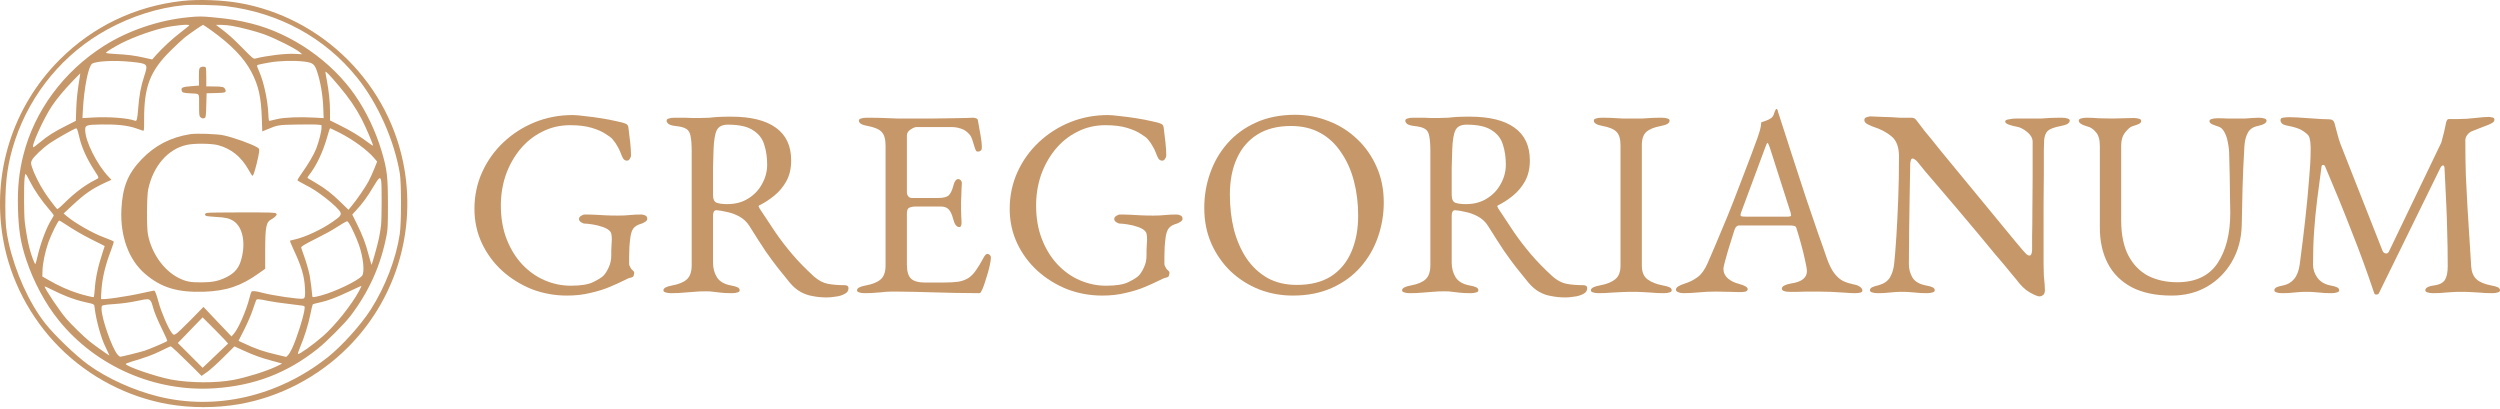 <svg xmlns="http://www.w3.org/2000/svg" width="820" height="134" viewBox="0 0 820 134" fill="none"><path d="M59.718 0.316C44.324 2.034 30.433 8.69 19.59 19.554C4.153 34.991 -2.739 56.783 0.997 78.361C3.294 91.651 9.907 104.34 19.569 114.002C29.252 123.685 41.876 130.255 55.209 132.574C62.638 133.862 70.926 133.862 78.398 132.574C91.688 130.277 104.377 123.664 114.039 114.002C129.326 98.715 136.239 77.073 132.696 55.71C130.421 42.033 123.915 29.43 114.017 19.554C104.291 9.806 91.774 3.279 78.398 0.96C72.794 -0.006 65.086 -0.285 59.718 0.316ZM74.103 2.012C91.495 4.138 106.567 12.339 117.109 25.436C123.894 33.853 129.261 45.876 131.129 56.783C131.666 59.811 131.666 73.273 131.129 76.729C129.927 84.845 126.363 94.099 121.596 101.549C118.376 106.573 112.171 113.465 107.597 117.094C91.28 130.041 70.69 134.786 51.667 129.976C43.529 127.915 35.221 124.136 28.973 119.649C24.979 116.772 17.808 109.901 14.781 106.015C9.52 99.295 4.969 89.204 2.822 79.542C1.984 75.785 1.748 73.187 1.748 67.69C1.748 58.759 2.607 53.005 4.947 45.941C10.121 30.482 20.964 17.45 35.135 9.699C43.1 5.319 52.053 2.485 60.362 1.712C63.175 1.454 70.861 1.626 74.103 2.012Z" fill="#C69769"></path><path d="M61.544 5.684C51.925 6.65 41.941 10.064 33.997 15.109C20.793 23.526 11.324 36.386 7.653 50.879C6.236 56.483 5.72 61.614 5.892 68.249C6.085 75.463 6.751 79.628 8.619 85.232C11.045 92.489 14.845 99.596 19.29 105.092C31.463 120.186 50.916 128.667 70.389 127.357C83.486 126.477 94.114 122.397 104.162 114.432C107.061 112.134 112.88 106.316 114.898 103.696C121.038 95.688 124.989 86.864 126.857 76.858C127.179 75.141 127.243 73.616 127.243 67.304C127.243 57.986 126.964 55.581 125.182 49.591C123.185 42.978 120.158 36.58 116.444 31.234C108.65 19.983 95.682 11.03 82.477 7.723C78.076 6.628 75.521 6.221 69.917 5.684C65.945 5.319 65.322 5.319 61.544 5.684ZM62.08 8.303C62.08 8.411 60.814 9.42 59.289 10.601C56.498 12.726 53.256 15.732 51.087 18.18L49.928 19.511L47.244 18.91C44.238 18.223 41.748 17.901 37.797 17.707C36.316 17.621 34.985 17.492 34.834 17.407C34.555 17.235 35.285 16.72 38.184 15.045C42.027 12.833 48.747 10.278 53.814 9.098C57.142 8.325 62.102 7.852 62.08 8.303ZM69.209 9.892C75.843 14.658 80.051 19.017 82.456 23.59C84.839 28.163 85.633 31.77 85.891 38.984L86.02 43.107L87.845 42.355C91.109 40.981 91.345 40.96 97.485 40.852C100.598 40.788 103.669 40.809 104.291 40.895L105.451 41.024V41.947C105.451 43.128 104.613 46.413 103.755 48.668C102.982 50.664 101.071 53.928 98.945 56.869C98.151 57.986 97.528 58.995 97.571 59.124C97.614 59.253 98.709 59.897 100.019 60.562C102.681 61.936 103.991 62.795 106.846 64.985C109.337 66.918 111.398 68.914 111.677 69.687C111.999 70.546 111.548 71.083 108.972 72.843C105.3 75.377 100.04 77.803 96.648 78.555C96.004 78.705 95.338 78.855 95.209 78.898C95.016 78.963 95.338 79.821 96.132 81.517C98.838 87.229 99.804 90.406 100.019 94.378C100.169 97.126 100.062 97.792 99.418 97.964C98.323 98.243 89.24 96.912 85.805 95.967C84.066 95.495 82.778 95.366 82.499 95.645C82.391 95.774 82.091 96.676 81.833 97.685C80.781 101.893 78.205 107.797 76.637 109.558L75.929 110.352L71.334 105.521L66.74 100.669L62.531 104.963C60.212 107.325 58.023 109.408 57.636 109.579C56.97 109.901 56.949 109.901 56.391 109.236C55.253 107.883 52.87 102.365 51.989 99.037C51.281 96.418 50.851 95.323 50.529 95.323C50.358 95.323 48.769 95.666 46.987 96.053C41.726 97.255 33.546 98.436 33.16 98.05C33.095 97.985 33.16 96.59 33.288 94.958C33.611 90.836 34.555 86.95 36.466 81.947C36.981 80.573 37.368 79.349 37.303 79.263C37.175 79.07 36.38 78.705 33.954 77.803C30.454 76.515 24.7 73.23 22.102 71.061L20.857 70.031L23.605 67.476C27.792 63.568 30.111 61.958 34.34 59.983L36.552 58.974L35.715 58.093C31.807 54.014 27.942 46.327 27.942 42.634C27.942 41.024 28.286 40.917 33.267 40.831C38.334 40.745 41.877 41.132 44.646 42.098C45.677 42.463 46.686 42.806 46.901 42.871C47.244 42.978 47.266 42.699 47.266 39.135C47.266 28.357 49.198 23.332 55.94 16.634C57.614 14.98 59.654 13.07 60.47 12.404C62.059 11.116 66.353 8.153 66.611 8.153C66.697 8.153 67.856 8.947 69.209 9.892ZM76.144 8.496C78.849 8.947 84.13 10.343 86.557 11.223C90.335 12.597 96.906 15.904 98.387 17.171L99.117 17.793L96.648 17.664C93.556 17.514 87.523 18.244 83.701 19.21C83.143 19.36 82.864 19.124 79.837 16.054C76.466 12.619 74.855 11.18 72.3 9.269L70.819 8.153H72.515C73.438 8.153 75.091 8.303 76.144 8.496ZM43.057 20.284C48.575 20.863 48.618 20.928 47.309 24.964C46.214 28.292 45.634 31.362 45.333 35.485C45.054 39.092 44.883 39.843 44.303 39.607C41.941 38.684 35.371 38.212 29.81 38.577L27.041 38.748L27.191 36.065C27.556 28.915 28.994 21.701 30.197 20.906C31.571 20.005 37.583 19.725 43.057 20.284ZM99.761 20.198C102.574 20.541 103.153 20.971 103.969 23.375C105.086 26.596 105.88 31.191 106.03 35.313L106.159 38.748L103.175 38.577C98.537 38.297 93.255 38.491 90.958 39.049C89.906 39.285 88.833 39.543 88.575 39.607C88.145 39.693 88.124 39.607 87.995 37.074C87.781 32.822 86.578 27.197 85.161 23.826C84.109 21.336 84.13 21.486 84.753 21.228C85.075 21.121 86.643 20.799 88.253 20.52C91.559 19.919 96.433 19.79 99.761 20.198ZM111.291 28.335C114.554 32.221 116.68 35.334 118.634 39.07C120.008 41.711 122.52 47.616 122.348 47.787C122.305 47.83 121.639 47.401 120.867 46.821C118.161 44.76 115.069 42.871 111.656 41.196L108.242 39.5V36.537C108.242 33.445 107.92 30.246 107.19 26.295C106.932 24.986 106.739 23.783 106.739 23.612C106.739 23.139 108.22 24.685 111.291 28.335ZM26.182 25.157C25.43 29.645 25.13 32.393 25.001 35.764L24.872 39.629L21.63 41.282C17.765 43.214 15.618 44.567 13.063 46.714C12.011 47.594 11.066 48.303 10.938 48.303C10.036 48.303 14.137 39.156 16.992 34.819C18.538 32.5 21.136 29.366 24.056 26.36C25.28 25.072 26.311 24.041 26.332 24.041C26.354 24.041 26.289 24.556 26.182 25.157ZM25.366 42.548C25.473 42.828 25.774 43.901 26.01 44.953C26.783 48.324 28.415 51.953 30.819 55.688C32.666 58.566 32.623 58.286 31.335 58.952C27.835 60.734 24.722 63.053 21.115 66.596C19.805 67.905 18.839 68.7 18.732 68.571C17.98 67.798 15.64 64.642 14.588 63.031C12.934 60.498 11.11 56.826 10.53 54.937C10.079 53.477 10.079 53.391 10.444 52.575C10.959 51.459 14.072 48.496 16.456 46.886C18.646 45.404 24.486 42.119 25.001 42.076C25.087 42.076 25.259 42.291 25.366 42.548ZM111.248 43.472C115.864 45.834 120.437 49.161 122.756 51.888L123.701 53.005L122.82 55.216C122.348 56.44 121.468 58.351 120.888 59.467C119.9 61.357 116.959 65.629 115.091 67.862L114.297 68.807L111.763 66.338C108.693 63.375 106.782 61.893 103.626 60.026C102.338 59.253 101.135 58.544 100.985 58.458C100.749 58.329 100.856 58.093 101.371 57.428C103.69 54.529 105.88 49.956 107.276 45.082C107.984 42.527 108.156 42.076 108.371 42.076C108.435 42.076 109.723 42.699 111.248 43.472ZM9.735 59.36C11.26 62.366 13.557 65.715 16.284 68.871C17.035 69.73 17.637 70.525 17.637 70.632C17.637 70.739 17.293 71.362 16.885 72.006C15.296 74.497 13.385 79.521 12.376 83.836C12.033 85.253 11.711 86.499 11.625 86.585C11.41 86.842 10.229 83.707 9.628 81.26C9.048 79.005 8.597 76.365 8.147 72.994C7.846 70.632 7.782 61.035 8.061 58.501C8.275 56.504 8.297 56.526 9.735 59.36ZM125.032 59.36C125.247 60.67 125.225 71.534 124.989 73.831C124.86 74.926 124.581 76.815 124.323 78.018C123.872 80.272 121.962 87.014 121.833 86.864C121.79 86.821 121.382 85.361 120.909 83.6C119.922 79.821 118.913 77.159 116.959 73.23L115.542 70.374L116.852 68.936C118.891 66.746 120.48 64.577 122.412 61.335C124.323 58.115 124.753 57.793 125.032 59.36ZM21.501 73.573C24.056 75.291 27.126 77.073 29.832 78.426C31.099 79.07 32.623 79.843 33.245 80.143L34.34 80.702L33.696 82.698C32.108 87.508 31.313 91.265 31.055 95.151C30.97 96.439 30.819 97.47 30.712 97.47C30.24 97.47 27.406 96.783 25.795 96.268C22.424 95.216 19.182 93.756 15.489 91.609L13.879 90.685L13.944 88.646C14.03 86.284 14.781 82.634 15.833 79.585C16.735 77.009 19.032 72.35 19.419 72.35C19.569 72.35 20.492 72.908 21.501 73.573ZM114.468 73.208C115.155 74.153 116.894 77.975 117.689 80.186C119.17 84.373 119.664 89.29 118.762 90.449C117.474 92.059 109.852 95.731 105.257 96.933C103.003 97.534 102.445 97.577 102.445 97.191C102.423 96.439 101.801 91.415 101.586 90.385C101.157 88.367 100.298 85.425 99.525 83.385C99.117 82.29 98.795 81.324 98.795 81.217C98.795 80.809 99.632 80.294 103.883 78.147C106.288 76.944 108.993 75.484 109.895 74.862C111.656 73.702 113.61 72.564 113.867 72.564C113.953 72.564 114.211 72.865 114.468 73.208ZM21.823 97.191C24.142 98.093 25.838 98.629 27.835 99.08C31.141 99.832 30.905 99.681 31.055 101.077C31.528 105.028 33.16 110.953 34.577 113.745C34.92 114.41 35.35 115.333 35.543 115.806L35.886 116.622L35.285 116.257C33.804 115.269 30.39 112.8 29.166 111.791C27.212 110.181 23.605 106.659 21.78 104.577C19.655 102.151 14.631 94.679 14.631 93.927C14.631 93.863 15.812 94.4 17.271 95.13C18.71 95.86 20.75 96.783 21.823 97.191ZM118.548 93.906C118.548 93.949 118.183 94.657 117.753 95.473C115.306 100.025 109.917 106.788 105.923 110.266C102.681 113.101 98.215 116.278 97.743 116.106C97.614 116.085 97.915 115.119 98.387 114.002C99.847 110.524 101.114 106.531 101.779 103.181C102.144 101.399 102.509 99.896 102.595 99.81C102.703 99.724 103.69 99.467 104.807 99.231C107.447 98.672 110.282 97.599 114.683 95.516C118.075 93.906 118.548 93.713 118.548 93.906ZM49.37 98.651C49.606 98.951 49.928 99.703 50.057 100.326C50.508 102.194 51.689 105.049 53.406 108.463C54.287 110.245 54.952 111.769 54.845 111.855C54.523 112.177 48.876 114.582 47.373 115.054C45.527 115.613 39.901 117.008 39.472 117.008C39.279 117.008 38.871 116.686 38.549 116.3C36.745 114.195 33.31 104.405 33.31 101.399C33.31 100.283 33.31 100.283 34.126 100.068C34.555 99.961 35.994 99.81 37.282 99.746C39.944 99.574 42.821 99.188 45.656 98.565C48.339 97.985 48.855 98.007 49.37 98.651ZM88.06 98.715C89.176 98.951 91.946 99.359 94.179 99.617C96.433 99.875 98.645 100.154 99.117 100.24C99.954 100.39 99.976 100.39 99.911 101.227C99.761 103.353 97.292 111.168 95.789 114.303C95.338 115.269 94.716 116.278 94.415 116.557L93.857 117.073L90.915 116.364C86.106 115.226 84.174 114.56 79.665 112.456L78.226 111.791L80.094 108.119C81.168 105.994 82.349 103.288 82.885 101.657C83.401 100.111 83.916 98.694 84.023 98.458C84.259 98.007 84.732 98.028 88.06 98.715ZM74.791 112.714C74.705 112.8 72.794 114.603 70.54 116.75L66.46 120.637L62.381 116.557L58.323 112.499L59.418 111.383C59.998 110.76 61.844 108.871 63.476 107.175L66.46 104.104L70.712 108.356C73.052 110.696 74.877 112.65 74.791 112.714ZM58.001 115.312C59.01 116.257 61.243 118.447 62.982 120.164L66.117 123.299L68.028 121.946C69.101 121.173 71.42 119.069 73.395 117.094L76.895 113.616L79.708 114.904C83.358 116.557 85.762 117.438 89.477 118.404C91.109 118.833 92.483 119.22 92.525 119.241C92.547 119.284 91.624 119.735 90.486 120.272C87.136 121.839 80.91 123.771 76.573 124.609C70.948 125.682 62.381 125.639 56.176 124.501C51.238 123.578 41.254 120.164 41.254 119.37C41.254 119.263 42.091 118.919 43.143 118.618C48.039 117.158 50.035 116.428 52.784 115.076C54.415 114.26 55.854 113.594 55.961 113.594C56.09 113.594 56.992 114.367 58.001 115.312Z" fill="#C69769"></path><path d="M65.472 22.366C65.279 22.71 65.215 23.676 65.236 25.458L65.279 28.056L62.703 28.271C59.869 28.485 59.332 28.743 59.59 29.688C59.761 30.375 60.083 30.503 62.402 30.611C65.623 30.804 65.301 30.353 65.301 34.454C65.301 37.718 65.344 38.04 65.73 38.426C66.203 38.898 66.718 38.963 67.233 38.641C67.491 38.49 67.577 37.696 67.662 34.519L67.77 30.589L70.711 30.525C73.996 30.461 74.361 30.31 73.846 29.258C73.481 28.507 72.987 28.378 70.089 28.357L67.662 28.335V25.458C67.662 23.869 67.598 22.431 67.534 22.237C67.319 21.679 65.816 21.787 65.472 22.366Z" fill="#C69769"></path><path d="M62.402 44.009C55.983 45.018 50.808 47.702 46.428 52.275C41.919 56.998 40.18 61.335 39.815 68.7C39.407 77.502 42.22 85.21 47.545 89.784C52.848 94.357 58.194 95.967 66.911 95.688C74.254 95.43 79.042 93.82 84.903 89.633L86.986 88.152V82.248C86.986 74.282 87.287 72.779 89.133 71.877C89.541 71.662 90.099 71.233 90.378 70.933C90.851 70.396 90.851 70.331 90.529 70.009C90.228 69.709 89.026 69.666 79.299 69.666C73.309 69.666 68.156 69.73 67.834 69.838C67.147 70.009 67.04 70.525 67.62 70.804C67.813 70.911 69.251 71.061 70.776 71.147C73.889 71.297 75.306 71.62 76.637 72.521C79.557 74.475 80.609 79.392 79.235 84.738C78.462 87.83 77.067 89.526 74.211 90.943C71.613 92.21 69.724 92.596 66.052 92.618C62.381 92.639 60.985 92.36 58.538 91.136C53.685 88.667 49.735 83.106 48.532 76.966C48.06 74.561 48.124 64.406 48.618 62.044C50.271 54.422 55.059 48.904 61.221 47.53C63.669 46.971 69.38 47.036 71.549 47.616C75.821 48.775 79.042 51.352 81.447 55.56C82.026 56.59 82.606 57.514 82.713 57.621C82.821 57.75 83.014 57.514 83.207 57.063C83.658 56.011 84.796 51.394 84.968 49.977C85.097 48.818 85.097 48.797 84.388 48.346C82.563 47.251 76.959 45.211 73.46 44.416C71.355 43.923 64.571 43.687 62.402 44.009Z" fill="#C69769"></path><path d="M185.975 96.95C181.951 96.95 178.101 96.25 174.427 94.85C170.811 93.393 167.574 91.381 164.716 88.816C161.917 86.25 159.701 83.247 158.068 79.807C156.435 76.309 155.618 72.548 155.618 68.525C155.618 64.21 156.464 60.187 158.155 56.455C159.847 52.723 162.179 49.458 165.154 46.659C168.128 43.861 171.54 41.674 175.389 40.1C179.297 38.526 183.438 37.738 187.812 37.738C188.803 37.738 190.145 37.855 191.836 38.088C193.586 38.263 195.365 38.496 197.173 38.788C199.039 39.08 200.701 39.4 202.159 39.75C203.675 40.041 204.725 40.333 205.309 40.625C205.6 40.741 205.775 40.887 205.833 41.062C205.95 41.178 206.038 41.383 206.096 41.674C206.329 43.365 206.533 45.056 206.708 46.747C206.883 48.38 206.971 49.779 206.971 50.945C206.971 51.353 206.825 51.761 206.533 52.169C206.3 52.519 206.008 52.694 205.658 52.694C205.075 52.694 204.638 52.432 204.346 51.907C204.055 51.382 203.821 50.858 203.646 50.333C203.296 49.4 202.917 48.613 202.509 47.971C202.159 47.272 201.634 46.514 200.934 45.697C200.584 45.231 199.826 44.648 198.66 43.948C197.552 43.19 196.035 42.52 194.111 41.937C192.186 41.353 189.824 41.062 187.025 41.062C183.642 41.062 180.551 41.791 177.751 43.248C174.952 44.648 172.532 46.601 170.49 49.108C168.507 51.557 166.962 54.356 165.854 57.505C164.804 60.653 164.279 63.948 164.279 67.388C164.279 71.528 164.921 75.23 166.204 78.495C167.487 81.76 169.207 84.53 171.365 86.804C173.523 89.078 175.973 90.798 178.714 91.964C181.455 93.13 184.283 93.713 187.2 93.713C190.582 93.713 193.061 93.305 194.636 92.489C196.269 91.673 197.348 91.002 197.872 90.477C198.514 89.836 199.097 88.932 199.622 87.766C200.205 86.6 200.497 85.259 200.497 83.743C200.497 83.218 200.497 82.664 200.497 82.081C200.555 81.498 200.584 80.915 200.584 80.332C200.643 79.749 200.672 79.195 200.672 78.67C200.672 78.029 200.643 77.504 200.584 77.096C200.526 76.629 200.409 76.28 200.234 76.046C199.768 75.405 198.951 74.88 197.785 74.472C196.619 74.064 195.452 73.772 194.286 73.597C193.119 73.422 192.244 73.335 191.661 73.335C191.428 73.335 191.078 73.189 190.611 72.898C190.145 72.606 189.912 72.256 189.912 71.848C189.912 71.382 190.145 71.032 190.611 70.799C191.078 70.507 191.428 70.361 191.661 70.361C193.119 70.361 194.373 70.391 195.423 70.449C196.473 70.507 197.552 70.565 198.66 70.624C199.768 70.682 201.109 70.711 202.684 70.711C204.2 70.711 205.483 70.653 206.533 70.536C207.583 70.42 208.895 70.361 210.47 70.361C210.703 70.361 211.053 70.449 211.52 70.624C212.045 70.799 212.307 71.178 212.307 71.761C212.307 72.169 212.045 72.519 211.52 72.81C211.053 73.102 210.703 73.277 210.47 73.335C209.187 73.685 208.283 74.21 207.758 74.909C207.291 75.551 206.971 76.454 206.796 77.621C206.621 78.903 206.504 80.04 206.446 81.032C206.387 82.023 206.358 83.072 206.358 84.18V86.542C206.358 86.833 206.417 87.066 206.533 87.241C206.65 87.416 206.767 87.65 206.883 87.941C207.058 88.233 207.291 88.495 207.583 88.728C207.875 88.961 208.02 89.195 208.02 89.428C208.02 89.661 207.962 89.982 207.846 90.39C207.787 90.74 207.437 90.973 206.796 91.09C206.387 91.148 205.571 91.498 204.346 92.139C203.18 92.722 201.693 93.393 199.885 94.151C198.077 94.909 196.006 95.55 193.673 96.075C191.34 96.658 188.774 96.95 185.975 96.95Z" fill="#C69769"></path><path d="M271.226 97.562C269.593 97.562 268.048 97.416 266.59 97.124C265.132 96.891 263.79 96.425 262.565 95.725C261.341 95.025 260.203 94.063 259.154 92.839C257.754 91.09 256.412 89.428 255.129 87.854C253.846 86.221 252.476 84.355 251.018 82.256C249.618 80.157 247.897 77.475 245.856 74.21C244.981 72.752 243.727 71.615 242.094 70.799C240.811 70.157 239.528 69.72 238.245 69.487C237.02 69.195 236 69.02 235.183 68.962C234.717 68.904 234.367 69.049 234.133 69.399C233.959 69.749 233.871 70.186 233.871 70.711V86.104C233.871 87.97 234.308 89.603 235.183 91.002C236.058 92.343 237.574 93.218 239.732 93.626C240.724 93.801 241.453 94.005 241.919 94.238C242.386 94.472 242.619 94.792 242.619 95.2C242.619 95.55 242.386 95.783 241.919 95.9C241.453 96.075 240.841 96.162 240.082 96.162C238.508 96.162 237.283 96.104 236.408 95.987C235.592 95.871 234.833 95.783 234.133 95.725C233.492 95.608 232.617 95.55 231.509 95.55C230.051 95.55 228.739 95.608 227.572 95.725C226.464 95.783 225.327 95.871 224.16 95.987C223.052 96.104 221.711 96.162 220.136 96.162C219.378 96.162 218.766 96.075 218.299 95.9C217.832 95.783 217.599 95.55 217.599 95.2C217.599 94.501 218.561 93.976 220.486 93.626C222.702 93.218 224.306 92.547 225.298 91.614C226.347 90.681 226.872 89.136 226.872 86.979V49.721C226.872 47.505 226.756 45.843 226.522 44.735C226.347 43.569 225.881 42.753 225.123 42.286C224.423 41.82 223.227 41.499 221.536 41.324C220.544 41.208 219.815 41.004 219.349 40.712C218.882 40.362 218.649 39.983 218.649 39.575C218.649 39.225 218.882 38.992 219.349 38.875C219.815 38.7 220.428 38.613 221.186 38.613C222.761 38.613 223.927 38.613 224.685 38.613C225.502 38.613 226.26 38.642 226.96 38.7C227.66 38.7 228.593 38.7 229.759 38.7C230.867 38.7 231.859 38.671 232.734 38.613C233.609 38.496 234.571 38.409 235.621 38.351C236.729 38.292 238.129 38.263 239.82 38.263C246.235 38.263 251.105 39.459 254.43 41.849C257.812 44.24 259.504 47.826 259.504 52.607C259.504 55.231 258.979 57.505 257.929 59.429C256.879 61.295 255.567 62.869 253.992 64.152C252.417 65.434 250.814 66.484 249.181 67.3C248.947 67.359 248.831 67.504 248.831 67.737C248.889 67.912 249.006 68.146 249.181 68.437C250.989 71.178 252.709 73.772 254.342 76.221C256.033 78.67 257.871 81.061 259.853 83.393C261.836 85.725 264.198 88.145 266.94 90.652C268.456 91.993 270.001 92.81 271.576 93.101C273.151 93.393 274.959 93.538 277 93.538C277.875 93.538 278.312 93.859 278.312 94.501C278.312 95.375 277.875 96.017 277 96.425C276.125 96.891 275.134 97.183 274.026 97.299C272.918 97.474 271.984 97.562 271.226 97.562ZM238.508 66.95C241.19 66.95 243.494 66.338 245.419 65.114C247.402 63.889 248.918 62.286 249.968 60.303C251.076 58.321 251.63 56.222 251.63 54.006C251.63 51.616 251.309 49.429 250.668 47.447C250.085 45.464 248.86 43.89 246.993 42.724C245.185 41.499 242.444 40.887 238.77 40.887C236.904 40.887 235.679 41.499 235.096 42.724C234.513 43.89 234.163 45.989 234.046 49.021C233.988 50.479 233.929 52.461 233.871 54.968C233.871 57.417 233.871 60.391 233.871 63.889C233.871 65.347 234.279 66.222 235.096 66.513C235.912 66.805 237.05 66.95 238.508 66.95Z" fill="#C69769"></path><path d="M283.639 96.162C282.881 96.162 282.269 96.075 281.802 95.9C281.336 95.783 281.102 95.55 281.102 95.2C281.102 94.501 282.065 93.976 283.989 93.626C286.205 93.218 287.838 92.547 288.888 91.614C289.938 90.681 290.463 89.165 290.463 87.066V47.709C290.463 45.61 290.026 44.123 289.151 43.248C288.334 42.374 286.818 41.733 284.602 41.324C283.61 41.149 282.881 40.916 282.415 40.625C281.948 40.333 281.715 39.983 281.715 39.575C281.715 39.225 281.948 38.992 282.415 38.875C282.881 38.7 283.493 38.613 284.252 38.613C286.468 38.613 288.334 38.642 289.851 38.7C291.425 38.759 292.942 38.817 294.4 38.875C295.916 38.875 297.695 38.875 299.736 38.875C301.661 38.875 303.673 38.875 305.772 38.875C307.93 38.817 309.913 38.788 311.721 38.788C313.704 38.73 315.366 38.7 316.708 38.7C318.108 38.642 318.924 38.613 319.157 38.613C319.449 38.613 319.77 38.671 320.12 38.788C320.47 38.905 320.674 39.109 320.732 39.4C321.024 41.033 321.315 42.665 321.607 44.298C321.899 45.872 322.044 47.242 322.044 48.409C322.044 48.933 321.899 49.283 321.607 49.458C321.374 49.633 321.111 49.721 320.82 49.721C320.528 49.721 320.324 49.662 320.207 49.546C320.091 49.371 319.974 49.138 319.857 48.846C319.566 47.855 319.274 46.922 318.982 46.047C318.691 45.114 318.341 44.444 317.933 44.036C317.116 43.103 316.212 42.49 315.221 42.199C314.229 41.849 313.179 41.674 312.071 41.674H300.611C300.144 41.674 299.503 41.937 298.686 42.461C297.87 42.986 297.462 43.657 297.462 44.473V63.015C297.462 63.539 297.607 64.006 297.899 64.414C298.249 64.764 298.628 64.939 299.036 64.939H307.697C309.388 64.939 310.555 64.647 311.196 64.064C311.838 63.423 312.363 62.286 312.771 60.653C313.121 59.37 313.646 58.729 314.346 58.729C314.579 58.729 314.812 58.846 315.046 59.079C315.337 59.312 315.483 59.662 315.483 60.128C315.483 60.362 315.454 60.886 315.396 61.703C315.396 62.519 315.366 63.364 315.308 64.239C315.25 65.114 315.221 65.784 315.221 66.251C315.221 66.834 315.221 67.621 315.221 68.612C315.279 69.545 315.308 70.449 315.308 71.323C315.366 72.198 315.396 72.752 315.396 72.985C315.396 73.393 315.337 73.743 315.221 74.035C315.162 74.326 314.958 74.472 314.608 74.472C313.733 74.472 313.063 73.539 312.596 71.673C312.246 70.332 311.78 69.341 311.196 68.7C310.613 68.058 309.738 67.737 308.572 67.737H300.436C299.445 67.737 298.686 67.883 298.161 68.175C297.695 68.408 297.462 69.02 297.462 70.011V86.804C297.462 89.02 297.928 90.565 298.861 91.439C299.794 92.256 301.253 92.664 303.235 92.664H309.709C311.576 92.664 313.121 92.576 314.346 92.401C315.629 92.168 316.737 91.76 317.67 91.177C318.603 90.536 319.42 89.69 320.12 88.641C320.878 87.591 321.724 86.192 322.657 84.443C322.832 84.093 323.036 83.801 323.269 83.568C323.502 83.335 323.765 83.247 324.056 83.306C324.348 83.364 324.581 83.51 324.756 83.743C324.931 83.918 325.019 84.18 325.019 84.53C325.019 85.055 324.873 85.988 324.581 87.329C324.29 88.612 323.911 89.953 323.444 91.352C323.036 92.751 322.657 93.859 322.307 94.675C322.132 95.084 321.957 95.433 321.782 95.725C321.665 96.017 321.432 96.162 321.082 96.162C318.283 96.162 315.687 96.133 313.296 96.075C310.905 96.017 308.63 95.958 306.472 95.9C304.314 95.842 302.186 95.783 300.086 95.725C298.045 95.667 295.916 95.638 293.7 95.638C292.417 95.638 291.309 95.667 290.375 95.725C289.442 95.842 288.48 95.929 287.489 95.987C286.497 96.104 285.214 96.162 283.639 96.162Z" fill="#C69769"></path><path d="M361.539 96.95C357.515 96.95 353.665 96.25 349.991 94.85C346.375 93.393 343.138 91.381 340.28 88.816C337.481 86.25 335.265 83.247 333.632 79.807C331.999 76.309 331.182 72.548 331.182 68.525C331.182 64.21 332.028 60.187 333.719 56.455C335.411 52.723 337.743 49.458 340.718 46.659C343.692 43.861 347.104 41.674 350.953 40.1C354.861 38.526 359.002 37.738 363.376 37.738C364.367 37.738 365.709 37.855 367.4 38.088C369.15 38.263 370.929 38.496 372.737 38.788C374.603 39.08 376.265 39.4 377.723 39.75C379.24 40.041 380.289 40.333 380.873 40.625C381.164 40.741 381.339 40.887 381.397 41.062C381.514 41.178 381.602 41.383 381.66 41.674C381.893 43.365 382.097 45.056 382.272 46.747C382.447 48.38 382.535 49.779 382.535 50.945C382.535 51.353 382.389 51.761 382.097 52.169C381.864 52.519 381.572 52.694 381.222 52.694C380.639 52.694 380.202 52.432 379.91 51.907C379.619 51.382 379.385 50.858 379.21 50.333C378.86 49.4 378.481 48.613 378.073 47.971C377.723 47.272 377.198 46.514 376.498 45.697C376.148 45.231 375.39 44.648 374.224 43.948C373.116 43.19 371.599 42.52 369.675 41.937C367.75 41.353 365.388 41.062 362.589 41.062C359.206 41.062 356.115 41.791 353.315 43.248C350.516 44.648 348.096 46.601 346.054 49.108C344.071 51.557 342.526 54.356 341.418 57.505C340.368 60.653 339.843 63.948 339.843 67.388C339.843 71.528 340.485 75.23 341.768 78.495C343.051 81.76 344.771 84.53 346.929 86.804C349.087 89.078 351.537 90.798 354.278 91.964C357.019 93.13 359.847 93.713 362.764 93.713C366.146 93.713 368.625 93.305 370.2 92.489C371.833 91.673 372.912 91.002 373.436 90.477C374.078 89.836 374.661 88.932 375.186 87.766C375.769 86.6 376.061 85.259 376.061 83.743C376.061 83.218 376.061 82.664 376.061 82.081C376.119 81.498 376.148 80.915 376.148 80.332C376.207 79.749 376.236 79.195 376.236 78.67C376.236 78.029 376.207 77.504 376.148 77.096C376.09 76.629 375.973 76.28 375.799 76.046C375.332 75.405 374.515 74.88 373.349 74.472C372.183 74.064 371.016 73.772 369.85 73.597C368.683 73.422 367.808 73.335 367.225 73.335C366.992 73.335 366.642 73.189 366.175 72.898C365.709 72.606 365.476 72.256 365.476 71.848C365.476 71.382 365.709 71.032 366.175 70.799C366.642 70.507 366.992 70.361 367.225 70.361C368.683 70.361 369.937 70.391 370.987 70.449C372.037 70.507 373.116 70.565 374.224 70.624C375.332 70.682 376.673 70.711 378.248 70.711C379.764 70.711 381.048 70.653 382.097 70.536C383.147 70.42 384.459 70.361 386.034 70.361C386.267 70.361 386.617 70.449 387.084 70.624C387.609 70.799 387.871 71.178 387.871 71.761C387.871 72.169 387.609 72.519 387.084 72.81C386.617 73.102 386.267 73.277 386.034 73.335C384.751 73.685 383.847 74.21 383.322 74.909C382.855 75.551 382.535 76.454 382.36 77.621C382.185 78.903 382.068 80.04 382.01 81.032C381.952 82.023 381.922 83.072 381.922 84.18V86.542C381.922 86.833 381.981 87.066 382.097 87.241C382.214 87.416 382.331 87.65 382.447 87.941C382.622 88.233 382.855 88.495 383.147 88.728C383.439 88.961 383.585 89.195 383.585 89.428C383.585 89.661 383.526 89.982 383.41 90.39C383.351 90.74 383.001 90.973 382.36 91.09C381.951 91.148 381.135 91.498 379.91 92.139C378.744 92.722 377.257 93.393 375.449 94.151C373.641 94.909 371.57 95.55 369.237 96.075C366.904 96.658 364.338 96.95 361.539 96.95Z" fill="#C69769"></path><path d="M424.045 96.95C420.195 96.95 416.521 96.279 413.022 94.938C409.523 93.538 406.431 91.585 403.749 89.078C401.066 86.513 398.937 83.481 397.362 79.982C395.788 76.425 395 72.49 395 68.175C395 64.21 395.642 60.42 396.925 56.805C398.208 53.132 400.104 49.866 402.611 47.009C405.119 44.152 408.239 41.878 411.972 40.187C415.705 38.496 419.991 37.651 424.832 37.651C428.681 37.651 432.356 38.351 435.855 39.75C439.354 41.091 442.445 43.044 445.128 45.61C447.811 48.117 449.94 51.149 451.514 54.706C453.089 58.204 453.876 62.111 453.876 66.426C453.876 70.332 453.235 74.122 451.952 77.796C450.669 81.469 448.773 84.734 446.265 87.591C443.758 90.448 440.637 92.722 436.905 94.413C433.172 96.104 428.885 96.95 424.045 96.95ZM425.357 93.451C429.848 93.451 433.58 92.518 436.555 90.652C439.529 88.728 441.745 86.075 443.203 82.693C444.72 79.253 445.478 75.259 445.478 70.711C445.478 66.688 445.011 62.898 444.078 59.341C443.145 55.785 441.745 52.665 439.879 49.983C438.071 47.242 435.797 45.114 433.055 43.598C430.314 42.082 427.107 41.324 423.432 41.324C419.058 41.324 415.384 42.257 412.409 44.123C409.435 45.989 407.19 48.613 405.673 51.995C404.157 55.318 403.399 59.254 403.399 63.802C403.399 67.883 403.836 71.702 404.711 75.259C405.644 78.816 407.015 81.965 408.823 84.705C410.689 87.445 412.993 89.603 415.734 91.177C418.475 92.693 421.683 93.451 425.357 93.451Z" fill="#C69769"></path><path d="M513.513 97.562C511.88 97.562 510.335 97.416 508.877 97.124C507.419 96.891 506.077 96.425 504.852 95.725C503.628 95.025 502.49 94.063 501.441 92.839C500.041 91.09 498.699 89.428 497.416 87.854C496.133 86.221 494.763 84.355 493.305 82.256C491.905 80.157 490.184 77.475 488.143 74.21C487.268 72.752 486.014 71.615 484.381 70.799C483.098 70.157 481.815 69.72 480.532 69.487C479.307 69.195 478.287 69.02 477.47 68.962C477.004 68.904 476.654 69.049 476.42 69.399C476.245 69.749 476.158 70.186 476.158 70.711V86.104C476.158 87.97 476.595 89.603 477.47 91.002C478.345 92.343 479.861 93.218 482.019 93.626C483.011 93.801 483.74 94.005 484.206 94.238C484.673 94.472 484.906 94.792 484.906 95.2C484.906 95.55 484.673 95.783 484.206 95.9C483.74 96.075 483.127 96.162 482.369 96.162C480.795 96.162 479.57 96.104 478.695 95.987C477.878 95.871 477.12 95.783 476.42 95.725C475.779 95.608 474.904 95.55 473.796 95.55C472.338 95.55 471.026 95.608 469.859 95.725C468.751 95.783 467.614 95.871 466.447 95.987C465.339 96.104 463.998 96.162 462.423 96.162C461.665 96.162 461.053 96.075 460.586 95.9C460.119 95.783 459.886 95.55 459.886 95.2C459.886 94.501 460.848 93.976 462.773 93.626C464.989 93.218 466.593 92.547 467.585 91.614C468.634 90.681 469.159 89.136 469.159 86.979V49.721C469.159 47.505 469.043 45.843 468.809 44.735C468.634 43.569 468.168 42.753 467.41 42.286C466.71 41.82 465.514 41.499 463.823 41.324C462.831 41.208 462.102 41.004 461.636 40.712C461.169 40.362 460.936 39.983 460.936 39.575C460.936 39.225 461.169 38.992 461.636 38.875C462.102 38.7 462.715 38.613 463.473 38.613C465.048 38.613 466.214 38.613 466.972 38.613C467.789 38.613 468.547 38.642 469.247 38.7C469.947 38.7 470.88 38.7 472.046 38.7C473.154 38.7 474.146 38.671 475.021 38.613C475.895 38.496 476.858 38.409 477.908 38.351C479.016 38.292 480.415 38.263 482.107 38.263C488.522 38.263 493.392 39.459 496.716 41.849C500.099 44.24 501.79 47.826 501.79 52.607C501.79 55.231 501.266 57.505 500.216 59.429C499.166 61.295 497.854 62.869 496.279 64.152C494.704 65.434 493.1 66.484 491.467 67.3C491.234 67.359 491.118 67.504 491.118 67.737C491.176 67.912 491.292 68.146 491.467 68.437C493.275 71.178 494.996 73.772 496.629 76.221C498.32 78.67 500.157 81.061 502.14 83.393C504.123 85.725 506.485 88.145 509.227 90.652C510.743 91.993 512.288 92.81 513.863 93.101C515.438 93.393 517.246 93.538 519.287 93.538C520.162 93.538 520.599 93.859 520.599 94.501C520.599 95.375 520.162 96.017 519.287 96.425C518.412 96.891 517.421 97.183 516.313 97.299C515.205 97.474 514.271 97.562 513.513 97.562ZM480.795 66.95C483.477 66.95 485.781 66.338 487.706 65.114C489.689 63.889 491.205 62.286 492.255 60.303C493.363 58.321 493.917 56.222 493.917 54.006C493.917 51.616 493.596 49.429 492.955 47.447C492.371 45.464 491.147 43.89 489.28 42.724C487.472 41.499 484.731 40.887 481.057 40.887C479.191 40.887 477.966 41.499 477.383 42.724C476.799 43.89 476.45 45.989 476.333 49.021C476.275 50.479 476.216 52.461 476.158 54.968C476.158 57.417 476.158 60.391 476.158 63.889C476.158 65.347 476.566 66.222 477.383 66.513C478.199 66.805 479.336 66.95 480.795 66.95Z" fill="#C69769"></path><path d="M524.351 96.162C523.593 96.162 522.981 96.075 522.514 95.9C522.048 95.783 521.814 95.55 521.814 95.2C521.814 94.501 522.777 93.976 524.701 93.626C526.918 93.218 528.609 92.547 529.775 91.614C530.942 90.681 531.525 89.195 531.525 87.154V47.621C531.525 45.581 531.088 44.123 530.213 43.248C529.396 42.374 527.88 41.733 525.664 41.324C523.739 40.974 522.777 40.391 522.777 39.575C522.777 39.225 523.01 38.992 523.477 38.875C523.943 38.7 524.556 38.613 525.314 38.613C526.888 38.613 528.172 38.642 529.163 38.7C530.213 38.759 531.204 38.817 532.137 38.875C533.071 38.875 534.208 38.875 535.549 38.875C536.832 38.875 537.882 38.875 538.699 38.875C539.515 38.817 540.39 38.759 541.323 38.7C542.256 38.642 543.51 38.613 545.085 38.613C545.843 38.613 546.456 38.7 546.922 38.875C547.389 38.992 547.622 39.225 547.622 39.575C547.622 39.983 547.389 40.333 546.922 40.625C546.456 40.916 545.727 41.149 544.735 41.324C542.577 41.733 541.002 42.374 540.011 43.248C539.019 44.123 538.524 45.581 538.524 47.621V87.154C538.524 89.195 539.136 90.681 540.361 91.614C541.586 92.547 543.277 93.218 545.435 93.626C546.426 93.801 547.155 94.005 547.622 94.238C548.089 94.472 548.322 94.792 548.322 95.2C548.322 95.55 548.089 95.783 547.622 95.9C547.155 96.075 546.543 96.162 545.785 96.162C544.21 96.162 542.898 96.104 541.848 95.987C540.857 95.929 539.894 95.871 538.961 95.812C538.028 95.754 536.891 95.725 535.549 95.725C534.091 95.725 532.808 95.754 531.7 95.812C530.65 95.871 529.542 95.929 528.376 95.987C527.268 96.104 525.926 96.162 524.351 96.162Z" fill="#C69769"></path><path d="M552.245 96.162C551.487 96.162 550.874 96.046 550.408 95.812C549.941 95.638 549.708 95.375 549.708 95.025C549.708 94.617 549.941 94.267 550.408 93.976C550.933 93.626 551.662 93.305 552.595 93.014C554.111 92.547 555.511 91.848 556.794 90.915C558.077 89.982 559.185 88.437 560.118 86.279C561.751 82.548 563.239 79.049 564.58 75.784C565.98 72.519 567.292 69.312 568.517 66.163C569.742 63.015 570.995 59.749 572.279 56.368C573.62 52.928 575.02 49.196 576.478 45.173C576.769 44.356 577.032 43.54 577.265 42.724C577.498 41.907 577.644 41.033 577.702 40.1C578.227 39.925 578.752 39.75 579.277 39.575C579.802 39.4 580.327 39.138 580.852 38.788C581.377 38.438 581.727 37.913 581.902 37.214C582.135 36.514 582.339 36.047 582.514 35.814C582.572 35.756 582.631 35.727 582.689 35.727C582.806 35.727 582.893 35.785 582.951 35.902C583.068 36.135 583.156 36.426 583.214 36.776C583.331 37.126 583.447 37.476 583.564 37.826C584.964 42.257 586.422 46.776 587.938 51.382C589.454 55.989 590.912 60.449 592.312 64.764C593.77 69.02 595.082 72.869 596.249 76.309C597.474 79.691 598.436 82.431 599.136 84.53C599.952 86.862 600.827 88.612 601.76 89.778C602.693 90.944 603.656 91.76 604.647 92.227C605.697 92.693 606.805 93.043 607.972 93.276C608.963 93.451 609.692 93.743 610.159 94.151C610.625 94.501 610.859 94.88 610.859 95.288C610.859 95.638 610.625 95.871 610.159 95.987C609.692 96.104 609.08 96.162 608.321 96.162C607.505 96.162 606.397 96.104 604.997 95.987C603.597 95.929 602.11 95.842 600.536 95.725C598.961 95.667 597.503 95.638 596.161 95.638C595.053 95.638 593.916 95.638 592.75 95.638C591.583 95.638 590.504 95.667 589.513 95.725C588.521 95.725 587.676 95.725 586.976 95.725C586.217 95.725 585.605 95.638 585.139 95.463C584.672 95.288 584.439 95.025 584.439 94.675C584.439 94.267 584.73 93.918 585.313 93.626C585.897 93.335 586.567 93.13 587.326 93.014C589.25 92.722 590.621 92.227 591.437 91.527C592.254 90.827 592.662 90.011 592.662 89.078C592.662 88.203 592.458 86.95 592.05 85.317C591.7 83.626 591.262 81.848 590.737 79.982C590.213 78.058 589.717 76.367 589.25 74.909C589.134 74.443 588.9 74.18 588.55 74.122C588.259 74.006 587.705 73.947 586.888 73.947H570.354C570.121 73.947 569.858 74.064 569.567 74.297C569.333 74.472 569.1 74.88 568.867 75.522C568.692 76.105 568.4 77.038 567.992 78.32C567.584 79.545 567.175 80.857 566.767 82.256C566.359 83.655 566.009 84.909 565.717 86.017C565.426 87.125 565.28 87.824 565.28 88.116C565.28 89.399 565.776 90.477 566.767 91.352C567.759 92.168 568.954 92.751 570.354 93.101C572.278 93.626 573.241 94.209 573.241 94.85C573.241 95.2 573.008 95.463 572.541 95.638C572.074 95.754 571.462 95.812 570.704 95.812C569.946 95.812 568.838 95.783 567.379 95.725C565.921 95.667 564.376 95.638 562.743 95.638C560.818 95.638 558.952 95.725 557.144 95.9C555.336 96.075 553.703 96.162 552.245 96.162ZM572.716 71.061H586.276C587.092 71.061 587.501 70.915 587.501 70.624C587.501 70.507 587.471 70.391 587.413 70.274C587.413 70.099 587.384 69.924 587.326 69.749L580.502 48.409C580.152 47.359 579.89 46.834 579.715 46.834C579.598 46.834 579.365 47.33 579.015 48.321L571.054 69.749C570.937 70.099 570.879 70.332 570.879 70.449C570.879 70.74 571.025 70.915 571.316 70.974C571.666 71.032 572.133 71.061 572.716 71.061Z" fill="#C69769"></path><path d="M668.893 97.212C668.368 97.212 667.319 96.775 665.744 95.9C664.227 95.025 662.769 93.626 661.37 91.702C661.136 91.41 660.407 90.536 659.183 89.078C658.016 87.62 656.5 85.813 654.633 83.655C652.826 81.44 650.843 79.049 648.685 76.484C646.527 73.918 644.369 71.353 642.211 68.787C640.053 66.222 638.041 63.86 636.175 61.703C634.308 59.487 632.734 57.65 631.451 56.193C630.226 54.677 629.468 53.744 629.176 53.394C628.768 52.869 628.418 52.519 628.126 52.344C627.835 52.111 627.572 51.995 627.339 51.995C627.047 51.995 626.843 52.228 626.726 52.694C626.61 53.102 626.551 53.481 626.551 53.831C626.493 56.688 626.435 59.983 626.377 63.714C626.318 67.446 626.26 71.294 626.202 75.259C626.143 79.224 626.114 83.014 626.114 86.629C626.114 88.203 626.493 89.661 627.251 91.002C628.068 92.343 629.555 93.218 631.713 93.626C632.704 93.801 633.433 94.005 633.9 94.238C634.367 94.472 634.6 94.792 634.6 95.2C634.6 95.55 634.367 95.783 633.9 95.9C633.433 96.075 632.821 96.162 632.063 96.162C630.488 96.162 629.293 96.104 628.476 95.987C627.718 95.929 627.018 95.871 626.377 95.812C625.793 95.754 624.948 95.725 623.839 95.725C622.79 95.725 621.973 95.754 621.39 95.812C620.807 95.871 620.136 95.929 619.378 95.987C618.62 96.104 617.453 96.162 615.879 96.162C615.12 96.162 614.508 96.075 614.041 95.9C613.575 95.783 613.342 95.55 613.342 95.2C613.342 94.792 613.575 94.472 614.041 94.238C614.508 94.005 615.237 93.772 616.228 93.538C617.92 93.072 619.145 92.227 619.903 91.002C620.661 89.719 621.127 88.174 621.302 86.367C621.536 84.151 621.769 81.236 622.002 77.621C622.236 73.947 622.44 69.866 622.615 65.376C622.79 60.828 622.877 56.163 622.877 51.382C622.877 48.292 622.061 46.076 620.428 44.735C618.853 43.394 616.783 42.316 614.216 41.499C613.983 41.383 613.458 41.149 612.642 40.8C611.883 40.391 611.504 39.925 611.504 39.4C611.504 38.875 611.767 38.555 612.292 38.438C612.817 38.263 613.225 38.176 613.516 38.176C615.208 38.234 616.578 38.292 617.628 38.351C618.678 38.351 619.611 38.38 620.428 38.438C621.244 38.496 622.148 38.555 623.14 38.613C624.131 38.613 625.414 38.613 626.989 38.613C627.514 38.613 627.922 38.759 628.214 39.05C628.505 39.342 628.797 39.692 629.088 40.1C629.322 40.45 630.08 41.441 631.363 43.074C632.704 44.648 634.337 46.659 636.262 49.108C638.245 51.499 640.403 54.123 642.736 56.98C645.069 59.779 647.402 62.606 649.734 65.464C652.067 68.262 654.225 70.886 656.208 73.335C658.191 75.726 659.824 77.708 661.107 79.282C662.449 80.857 663.236 81.79 663.469 82.081C663.703 82.314 664.023 82.664 664.432 83.131C664.898 83.597 665.306 83.83 665.656 83.83C666.181 83.83 666.473 83.218 666.531 81.994C666.531 81.177 666.531 79.632 666.531 77.358C666.589 75.026 666.619 72.227 666.619 68.962C666.677 65.638 666.706 62.053 666.706 58.204C666.706 54.356 666.706 50.42 666.706 46.397C666.648 45.231 666.035 44.181 664.869 43.248C663.703 42.316 662.624 41.762 661.632 41.587C660.641 41.412 659.737 41.178 658.92 40.887C658.104 40.596 657.695 40.246 657.695 39.837C657.695 39.488 658.104 39.254 658.92 39.138C659.737 38.963 660.524 38.875 661.282 38.875C661.865 38.875 662.419 38.875 662.944 38.875C663.528 38.875 664.082 38.875 664.607 38.875C665.19 38.875 665.744 38.875 666.269 38.875C667.668 38.875 668.777 38.875 669.593 38.875C670.41 38.817 671.284 38.759 672.218 38.7C673.209 38.642 674.58 38.613 676.329 38.613C677.087 38.613 677.7 38.7 678.166 38.875C678.633 38.992 678.866 39.225 678.866 39.575C678.866 40.391 677.904 40.974 675.979 41.324C673.821 41.733 672.393 42.257 671.693 42.899C670.993 43.54 670.585 44.59 670.468 46.047C670.468 46.339 670.439 47.476 670.38 49.458C670.38 51.441 670.38 53.948 670.38 56.98C670.38 60.012 670.351 63.277 670.293 66.775C670.293 70.274 670.293 73.772 670.293 77.271C670.293 80.711 670.293 83.801 670.293 86.542C670.293 87.941 670.322 89.224 670.38 90.39C670.497 91.498 670.585 92.46 670.643 93.276C670.701 94.034 670.73 94.617 670.73 95.025C670.73 95.958 670.526 96.541 670.118 96.775C669.768 97.066 669.36 97.212 668.893 97.212Z" fill="#C69769"></path><path d="M712.284 96.95C707.093 96.95 702.748 96.046 699.249 94.238C695.75 92.372 693.125 89.778 691.376 86.454C689.626 83.072 688.751 79.166 688.751 74.734V47.884C688.751 45.785 688.314 44.269 687.439 43.336C686.622 42.345 685.718 41.733 684.727 41.499C682.802 40.974 681.84 40.333 681.84 39.575C681.84 39.225 682.073 38.992 682.54 38.875C683.006 38.7 683.619 38.613 684.377 38.613C685.718 38.613 687.031 38.671 688.314 38.788C689.655 38.846 691.142 38.875 692.775 38.875C694.117 38.875 695.371 38.846 696.537 38.788C697.762 38.73 698.841 38.7 699.774 38.7C700.532 38.7 701.145 38.788 701.611 38.963C702.078 39.08 702.311 39.313 702.311 39.663C702.311 40.071 702.078 40.391 701.611 40.625C701.145 40.858 700.416 41.12 699.424 41.412C698.724 41.645 697.937 42.316 697.062 43.423C696.187 44.531 695.75 45.96 695.75 47.709V72.285C695.75 76.95 696.537 80.798 698.112 83.83C699.687 86.804 701.844 89.02 704.586 90.477C707.385 91.877 710.564 92.576 714.121 92.576C720.128 92.576 724.532 90.507 727.331 86.367C730.131 82.169 731.53 76.659 731.53 69.837C731.53 68.554 731.501 66.863 731.443 64.764C731.443 62.665 731.414 60.42 731.355 58.029C731.297 55.581 731.239 53.248 731.18 51.032C731.18 49.517 731.035 48.088 730.743 46.747C730.51 45.406 730.131 44.269 729.606 43.336C729.081 42.345 728.41 41.733 727.594 41.499C727.01 41.324 726.369 41.091 725.669 40.8C725.027 40.508 724.707 40.158 724.707 39.75C724.707 39.4 724.94 39.167 725.407 39.05C725.873 38.875 726.486 38.788 727.244 38.788C728.585 38.788 729.693 38.817 730.568 38.875C731.443 38.875 732.522 38.875 733.805 38.875C734.738 38.875 735.613 38.875 736.429 38.875C737.246 38.817 738.033 38.759 738.791 38.7C739.55 38.642 740.25 38.613 740.891 38.613C741.649 38.613 742.262 38.7 742.728 38.875C743.195 38.992 743.428 39.225 743.428 39.575C743.428 40.333 742.466 40.916 740.541 41.324C739.025 41.616 737.946 42.345 737.304 43.511C736.663 44.677 736.284 46.135 736.167 47.884C735.875 52.898 735.671 57.475 735.555 61.615C735.496 65.755 735.409 69.837 735.292 73.86C735.176 78.35 734.097 82.344 732.055 85.842C730.014 89.34 727.273 92.081 723.832 94.063C720.449 95.987 716.6 96.95 712.284 96.95Z" fill="#C69769"></path><path d="M748.527 96.162C747.768 96.162 747.156 96.075 746.69 95.9C746.223 95.783 745.99 95.55 745.99 95.2C745.99 94.792 746.223 94.472 746.69 94.238C747.156 94.005 747.885 93.801 748.877 93.626C750.335 93.335 751.53 92.635 752.463 91.527C753.397 90.419 754.009 88.845 754.301 86.804C755 81.556 755.613 76.571 756.138 71.848C756.663 67.067 757.071 62.781 757.362 58.991C757.712 55.143 757.887 51.995 757.887 49.546C757.887 49.079 757.887 48.584 757.887 48.059C757.887 47.534 757.858 47.068 757.8 46.659C757.742 46.193 757.654 45.727 757.537 45.26C757.421 44.735 757.071 44.24 756.488 43.773C755.438 42.899 754.417 42.316 753.426 42.024C752.434 41.674 751.268 41.383 749.926 41.149C749.343 41.033 748.877 40.829 748.527 40.537C748.177 40.187 748.002 39.808 748.002 39.4C748.002 38.934 748.264 38.671 748.789 38.613C749.372 38.496 750.101 38.438 750.976 38.438C751.559 38.438 752.434 38.467 753.601 38.526C754.825 38.584 756.138 38.671 757.537 38.788C758.937 38.905 760.22 38.992 761.387 39.05C762.611 39.109 763.515 39.138 764.099 39.138C764.507 39.138 764.857 39.254 765.148 39.488C765.44 39.721 765.644 40.071 765.761 40.537C766.052 41.587 766.344 42.694 766.636 43.861C766.927 45.027 767.277 46.164 767.685 47.272L781.508 82.344C781.683 82.752 782.004 83.014 782.47 83.131C782.937 83.189 783.287 83.014 783.52 82.606L800.754 46.747C801.046 45.756 801.337 44.648 801.629 43.423C801.92 42.199 802.154 41.12 802.329 40.187C802.504 39.429 802.795 39.05 803.204 39.05H806.353C808.103 39.05 809.94 38.934 811.864 38.7C813.847 38.467 815.335 38.351 816.326 38.351C816.618 38.351 816.997 38.409 817.463 38.526C817.93 38.584 818.163 38.817 818.163 39.225C818.163 39.633 817.988 39.954 817.638 40.187C817.347 40.42 816.763 40.712 815.889 41.062C815.13 41.353 814.285 41.674 813.352 42.024C812.418 42.374 811.544 42.724 810.727 43.074C810.144 43.307 809.648 43.715 809.24 44.298C808.832 44.823 808.628 45.406 808.628 46.047C808.628 50.129 808.686 53.977 808.802 57.592C808.977 61.149 809.152 64.589 809.327 67.912C809.502 71.178 809.706 74.414 809.94 77.621C810.173 80.828 810.377 84.093 810.552 87.416C810.669 89.224 811.252 90.623 812.302 91.614C813.352 92.547 814.955 93.218 817.113 93.626C818.105 93.801 818.834 94.005 819.3 94.238C819.767 94.472 820 94.792 820 95.2C820 95.55 819.767 95.783 819.3 95.9C818.834 96.075 818.221 96.162 817.463 96.162C815.889 96.162 814.576 96.104 813.527 95.987C812.535 95.929 811.573 95.871 810.64 95.812C809.706 95.754 808.569 95.725 807.228 95.725C806.061 95.725 805.07 95.754 804.253 95.812C803.495 95.871 802.649 95.929 801.716 95.987C800.841 96.104 799.617 96.162 798.042 96.162C797.284 96.162 796.672 96.075 796.205 95.9C795.738 95.783 795.505 95.55 795.505 95.2C795.505 94.792 795.738 94.472 796.205 94.238C796.672 93.947 797.401 93.743 798.392 93.626C800.083 93.393 801.25 92.81 801.891 91.877C802.533 90.886 802.854 89.37 802.854 87.329C802.854 83.131 802.795 79.341 802.679 75.959C802.62 72.577 802.504 69.254 802.329 65.988C802.154 62.665 801.979 59.05 801.804 55.143C801.746 54.502 801.571 54.21 801.279 54.269C800.987 54.269 800.696 54.56 800.404 55.143L780.283 96.162C780.166 96.454 779.904 96.6 779.496 96.6C779.087 96.658 778.825 96.483 778.708 96.075C776.434 89.253 773.984 82.548 771.36 75.959C768.794 69.312 765.877 62.169 762.611 54.531C762.495 54.239 762.291 54.094 761.999 54.094C761.707 54.094 761.532 54.239 761.474 54.531C760.949 58.612 760.454 62.373 759.987 65.813C759.579 69.195 759.258 72.548 759.025 75.871C758.791 79.195 758.675 82.839 758.675 86.804C758.675 88.378 759.17 89.836 760.162 91.177C761.153 92.46 762.553 93.276 764.361 93.626C765.353 93.801 766.082 94.005 766.548 94.238C767.015 94.472 767.248 94.792 767.248 95.2C767.248 95.55 767.015 95.783 766.548 95.9C766.082 96.075 765.469 96.162 764.711 96.162C763.136 96.162 761.941 96.104 761.124 95.987C760.366 95.929 759.666 95.871 759.025 95.812C758.441 95.754 757.596 95.725 756.488 95.725C755.438 95.725 754.621 95.754 754.038 95.812C753.455 95.871 752.784 95.929 752.026 95.987C751.268 96.104 750.101 96.162 748.527 96.162Z" fill="#C69769"></path></svg>